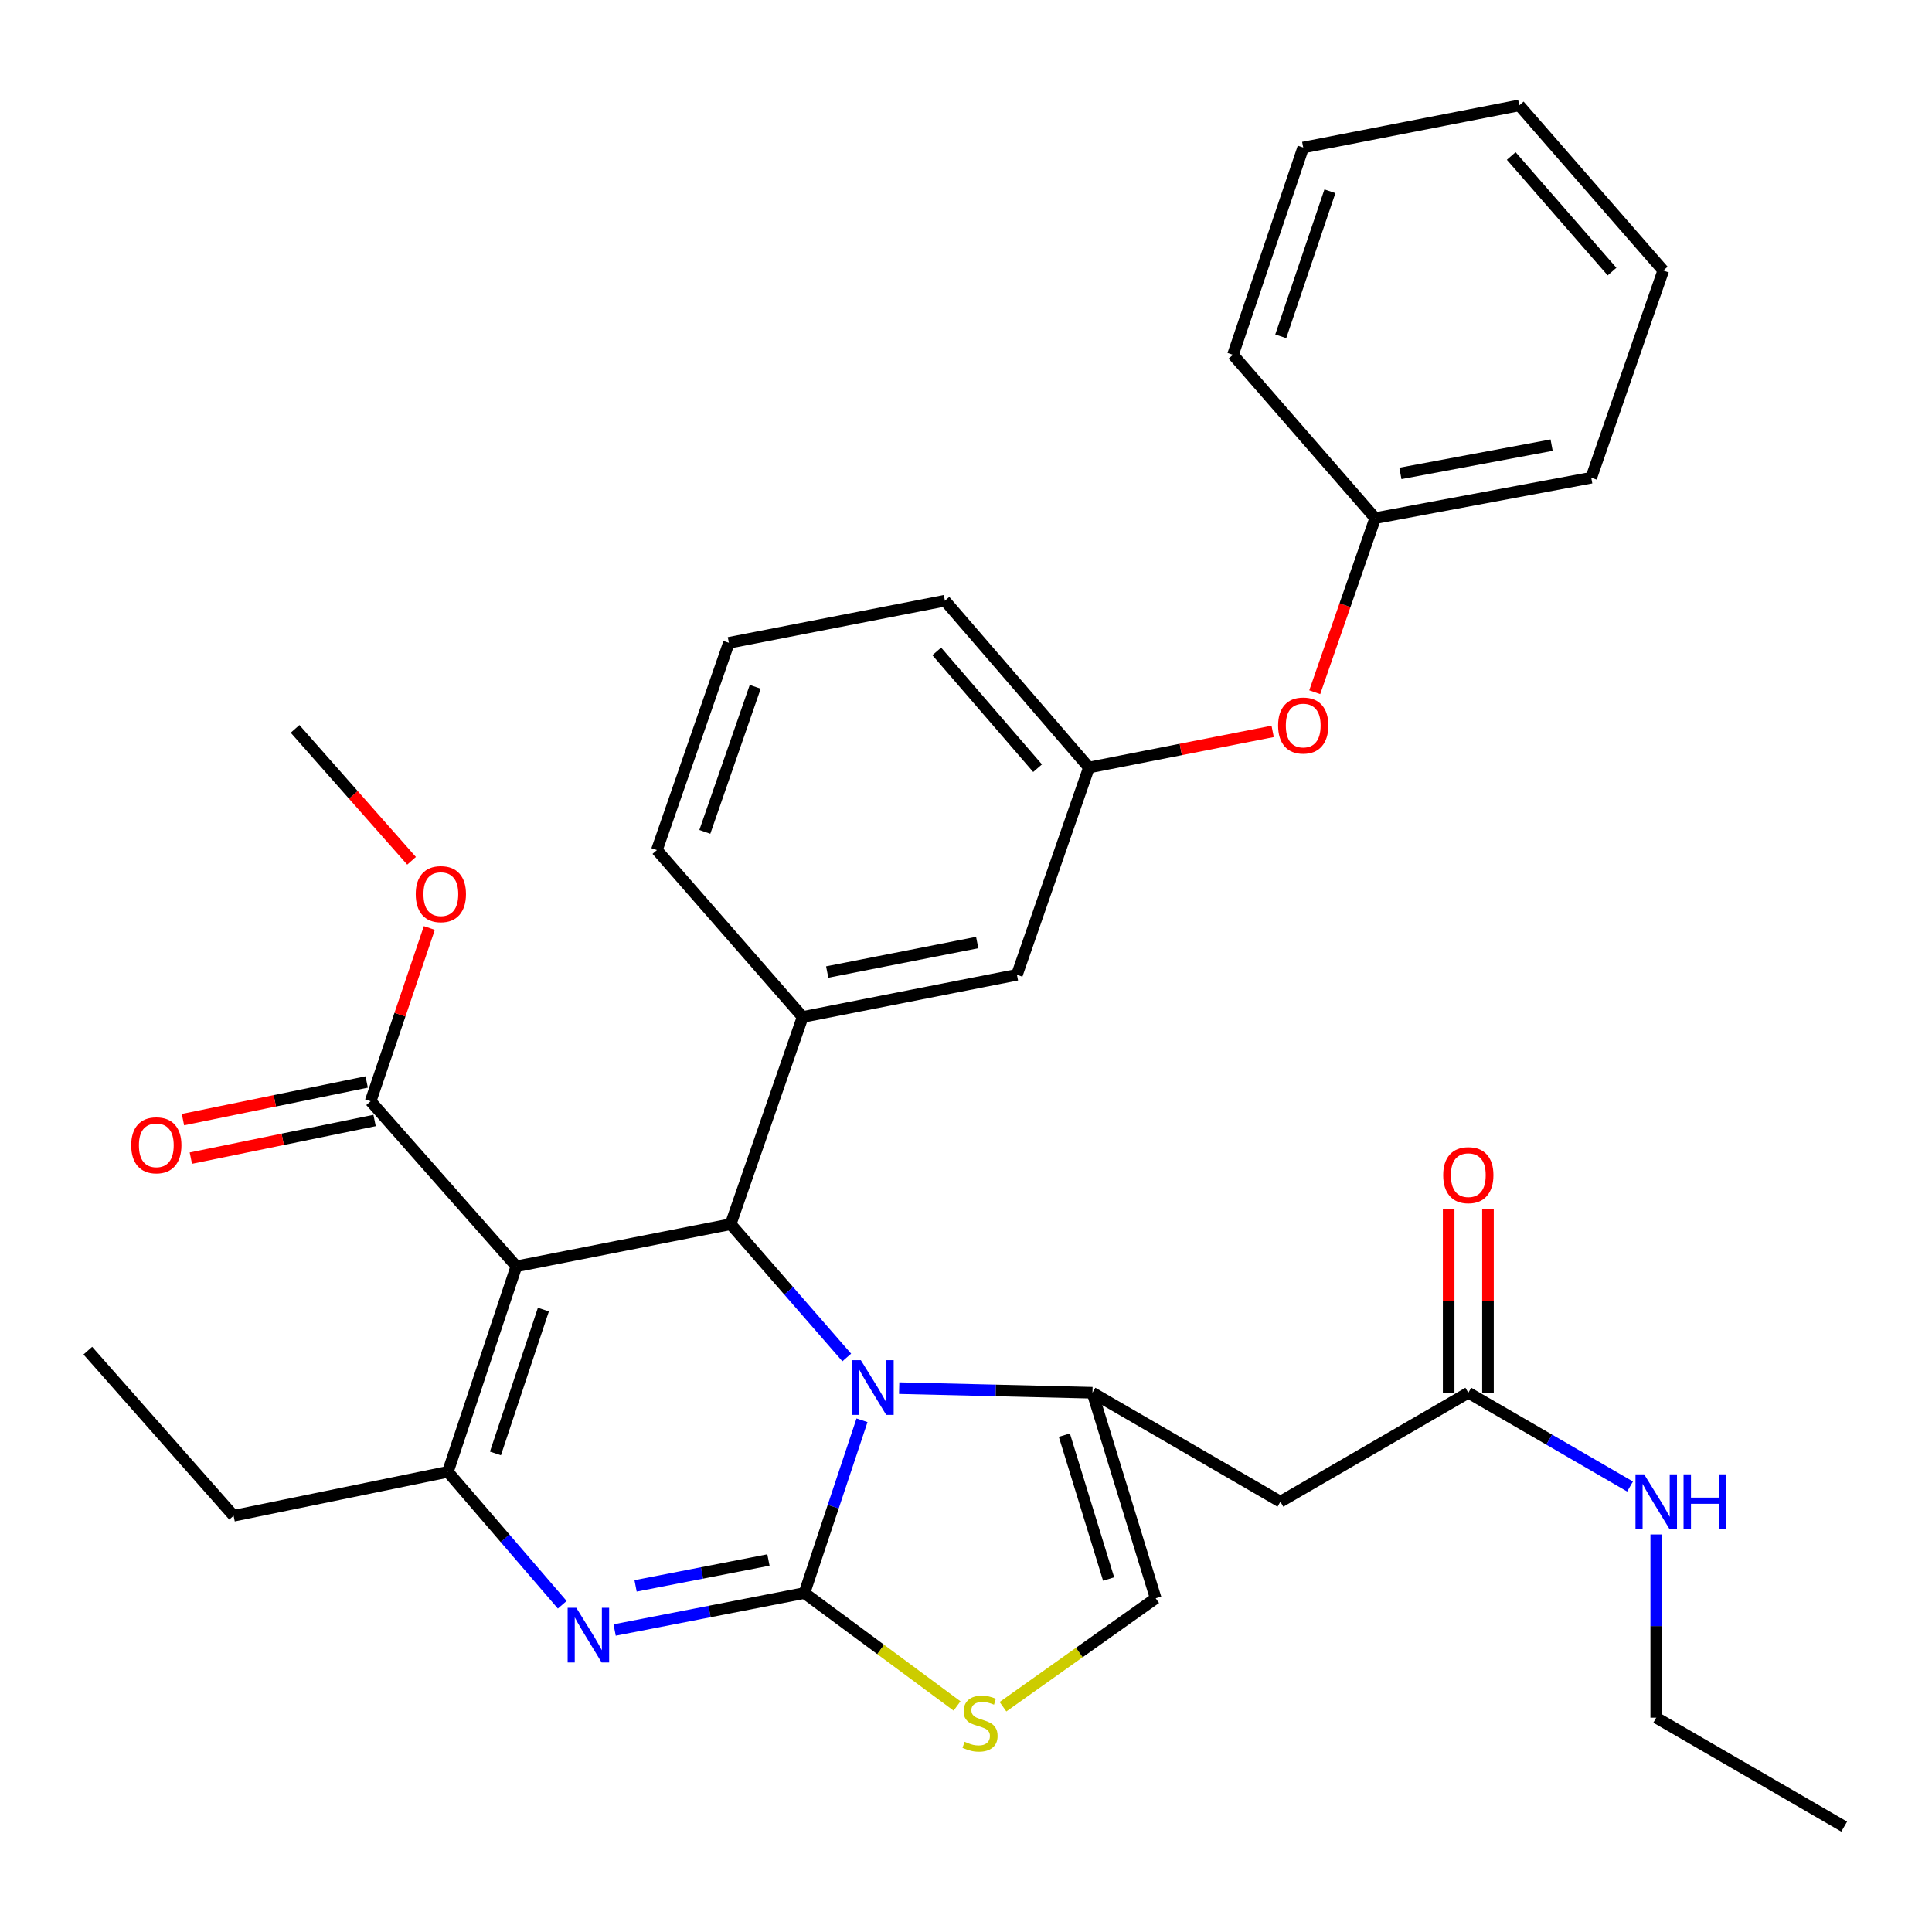 <?xml version='1.0' encoding='iso-8859-1'?>
<svg version='1.1' baseProfile='full'
              xmlns='http://www.w3.org/2000/svg'
                      xmlns:rdkit='http://www.rdkit.org/xml'
                      xmlns:xlink='http://www.w3.org/1999/xlink'
                  xml:space='preserve'
width='1000px' height='1000px' viewBox='0 0 1000 1000'>
<!-- END OF HEADER -->
<rect style='opacity:1.0;fill:#FFFFFF;stroke:none' width='1000' height='1000' x='0' y='0'> </rect>
<path class='bond-0' d='M 857.266,889.071 L 954.545,945.455' style='fill:none;fill-rule:evenodd;stroke:#000000;stroke-width:6px;stroke-linecap:butt;stroke-linejoin:miter;stroke-opacity:1' />
<path class='bond-1' d='M 857.266,889.071 L 857.266,841.65' style='fill:none;fill-rule:evenodd;stroke:#000000;stroke-width:6px;stroke-linecap:butt;stroke-linejoin:miter;stroke-opacity:1' />
<path class='bond-1' d='M 857.266,841.65 L 857.266,794.23' style='fill:none;fill-rule:evenodd;stroke:#0000FF;stroke-width:6px;stroke-linecap:butt;stroke-linejoin:miter;stroke-opacity:1' />
<path class='bond-2' d='M 759.999,720.89 L 801.857,745.155' style='fill:none;fill-rule:evenodd;stroke:#000000;stroke-width:6px;stroke-linecap:butt;stroke-linejoin:miter;stroke-opacity:1' />
<path class='bond-2' d='M 801.857,745.155 L 843.716,769.42' style='fill:none;fill-rule:evenodd;stroke:#0000FF;stroke-width:6px;stroke-linecap:butt;stroke-linejoin:miter;stroke-opacity:1' />
<path class='bond-3' d='M 770.174,720.89 L 770.174,673.323' style='fill:none;fill-rule:evenodd;stroke:#000000;stroke-width:6px;stroke-linecap:butt;stroke-linejoin:miter;stroke-opacity:1' />
<path class='bond-3' d='M 770.174,673.323 L 770.174,625.756' style='fill:none;fill-rule:evenodd;stroke:#FF0000;stroke-width:6px;stroke-linecap:butt;stroke-linejoin:miter;stroke-opacity:1' />
<path class='bond-3' d='M 749.823,720.89 L 749.823,673.323' style='fill:none;fill-rule:evenodd;stroke:#000000;stroke-width:6px;stroke-linecap:butt;stroke-linejoin:miter;stroke-opacity:1' />
<path class='bond-3' d='M 749.823,673.323 L 749.823,625.756' style='fill:none;fill-rule:evenodd;stroke:#FF0000;stroke-width:6px;stroke-linecap:butt;stroke-linejoin:miter;stroke-opacity:1' />
<path class='bond-4' d='M 759.999,720.89 L 662.731,777.275' style='fill:none;fill-rule:evenodd;stroke:#000000;stroke-width:6px;stroke-linecap:butt;stroke-linejoin:miter;stroke-opacity:1' />
<path class='bond-5' d='M 318.137,843.696 L 367.252,834.121' style='fill:none;fill-rule:evenodd;stroke:#0000FF;stroke-width:6px;stroke-linecap:butt;stroke-linejoin:miter;stroke-opacity:1' />
<path class='bond-5' d='M 367.252,834.121 L 416.368,824.546' style='fill:none;fill-rule:evenodd;stroke:#000000;stroke-width:6px;stroke-linecap:butt;stroke-linejoin:miter;stroke-opacity:1' />
<path class='bond-5' d='M 328.977,820.848 L 363.358,814.146' style='fill:none;fill-rule:evenodd;stroke:#0000FF;stroke-width:6px;stroke-linecap:butt;stroke-linejoin:miter;stroke-opacity:1' />
<path class='bond-5' d='M 363.358,814.146 L 397.739,807.443' style='fill:none;fill-rule:evenodd;stroke:#000000;stroke-width:6px;stroke-linecap:butt;stroke-linejoin:miter;stroke-opacity:1' />
<path class='bond-6' d='M 291.021,830.624 L 261.418,796.221' style='fill:none;fill-rule:evenodd;stroke:#0000FF;stroke-width:6px;stroke-linecap:butt;stroke-linejoin:miter;stroke-opacity:1' />
<path class='bond-6' d='M 261.418,796.221 L 231.816,761.819' style='fill:none;fill-rule:evenodd;stroke:#000000;stroke-width:6px;stroke-linecap:butt;stroke-linejoin:miter;stroke-opacity:1' />
<path class='bond-7' d='M 378.186,633.64 L 408.234,668.135' style='fill:none;fill-rule:evenodd;stroke:#000000;stroke-width:6px;stroke-linecap:butt;stroke-linejoin:miter;stroke-opacity:1' />
<path class='bond-7' d='M 408.234,668.135 L 438.281,702.63' style='fill:none;fill-rule:evenodd;stroke:#0000FF;stroke-width:6px;stroke-linecap:butt;stroke-linejoin:miter;stroke-opacity:1' />
<path class='bond-8' d='M 378.186,633.64 L 267.272,655.45' style='fill:none;fill-rule:evenodd;stroke:#000000;stroke-width:6px;stroke-linecap:butt;stroke-linejoin:miter;stroke-opacity:1' />
<path class='bond-9' d='M 378.186,633.64 L 415.452,526.366' style='fill:none;fill-rule:evenodd;stroke:#000000;stroke-width:6px;stroke-linecap:butt;stroke-linejoin:miter;stroke-opacity:1' />
<path class='bond-10' d='M 267.272,655.45 L 191.837,569.997' style='fill:none;fill-rule:evenodd;stroke:#000000;stroke-width:6px;stroke-linecap:butt;stroke-linejoin:miter;stroke-opacity:1' />
<path class='bond-11' d='M 267.272,655.45 L 231.816,761.819' style='fill:none;fill-rule:evenodd;stroke:#000000;stroke-width:6px;stroke-linecap:butt;stroke-linejoin:miter;stroke-opacity:1' />
<path class='bond-11' d='M 281.26,677.841 L 256.441,752.299' style='fill:none;fill-rule:evenodd;stroke:#000000;stroke-width:6px;stroke-linecap:butt;stroke-linejoin:miter;stroke-opacity:1' />
<path class='bond-12' d='M 231.816,761.819 L 120.913,784.545' style='fill:none;fill-rule:evenodd;stroke:#000000;stroke-width:6px;stroke-linecap:butt;stroke-linejoin:miter;stroke-opacity:1' />
<path class='bond-13' d='M 446.17,735.14 L 431.269,779.843' style='fill:none;fill-rule:evenodd;stroke:#0000FF;stroke-width:6px;stroke-linecap:butt;stroke-linejoin:miter;stroke-opacity:1' />
<path class='bond-13' d='M 431.269,779.843 L 416.368,824.546' style='fill:none;fill-rule:evenodd;stroke:#000000;stroke-width:6px;stroke-linecap:butt;stroke-linejoin:miter;stroke-opacity:1' />
<path class='bond-14' d='M 465.406,718.501 L 515.429,719.696' style='fill:none;fill-rule:evenodd;stroke:#0000FF;stroke-width:6px;stroke-linecap:butt;stroke-linejoin:miter;stroke-opacity:1' />
<path class='bond-14' d='M 515.429,719.696 L 565.452,720.89' style='fill:none;fill-rule:evenodd;stroke:#000000;stroke-width:6px;stroke-linecap:butt;stroke-linejoin:miter;stroke-opacity:1' />
<path class='bond-15' d='M 416.368,824.546 L 455.865,853.776' style='fill:none;fill-rule:evenodd;stroke:#000000;stroke-width:6px;stroke-linecap:butt;stroke-linejoin:miter;stroke-opacity:1' />
<path class='bond-15' d='M 455.865,853.776 L 495.363,883.006' style='fill:none;fill-rule:evenodd;stroke:#CCCC00;stroke-width:6px;stroke-linecap:butt;stroke-linejoin:miter;stroke-opacity:1' />
<path class='bond-16' d='M 519.137,883.393 L 558.66,855.332' style='fill:none;fill-rule:evenodd;stroke:#CCCC00;stroke-width:6px;stroke-linecap:butt;stroke-linejoin:miter;stroke-opacity:1' />
<path class='bond-16' d='M 558.66,855.332 L 598.184,827.271' style='fill:none;fill-rule:evenodd;stroke:#000000;stroke-width:6px;stroke-linecap:butt;stroke-linejoin:miter;stroke-opacity:1' />
<path class='bond-17' d='M 598.184,827.271 L 565.452,720.89' style='fill:none;fill-rule:evenodd;stroke:#000000;stroke-width:6px;stroke-linecap:butt;stroke-linejoin:miter;stroke-opacity:1' />
<path class='bond-17' d='M 573.822,817.299 L 550.91,742.832' style='fill:none;fill-rule:evenodd;stroke:#000000;stroke-width:6px;stroke-linecap:butt;stroke-linejoin:miter;stroke-opacity:1' />
<path class='bond-18' d='M 565.452,720.89 L 662.731,777.275' style='fill:none;fill-rule:evenodd;stroke:#000000;stroke-width:6px;stroke-linecap:butt;stroke-linejoin:miter;stroke-opacity:1' />
<path class='bond-19' d='M 563.632,397.271 L 489.089,310.914' style='fill:none;fill-rule:evenodd;stroke:#000000;stroke-width:6px;stroke-linecap:butt;stroke-linejoin:miter;stroke-opacity:1' />
<path class='bond-19' d='M 537.045,397.616 L 484.865,337.166' style='fill:none;fill-rule:evenodd;stroke:#000000;stroke-width:6px;stroke-linecap:butt;stroke-linejoin:miter;stroke-opacity:1' />
<path class='bond-20' d='M 563.632,397.271 L 526.366,504.545' style='fill:none;fill-rule:evenodd;stroke:#000000;stroke-width:6px;stroke-linecap:butt;stroke-linejoin:miter;stroke-opacity:1' />
<path class='bond-21' d='M 563.632,397.271 L 611.176,387.918' style='fill:none;fill-rule:evenodd;stroke:#000000;stroke-width:6px;stroke-linecap:butt;stroke-linejoin:miter;stroke-opacity:1' />
<path class='bond-21' d='M 611.176,387.918 L 658.72,378.564' style='fill:none;fill-rule:evenodd;stroke:#FF0000;stroke-width:6px;stroke-linecap:butt;stroke-linejoin:miter;stroke-opacity:1' />
<path class='bond-22' d='M 191.837,569.997 L 207.031,525.156' style='fill:none;fill-rule:evenodd;stroke:#000000;stroke-width:6px;stroke-linecap:butt;stroke-linejoin:miter;stroke-opacity:1' />
<path class='bond-22' d='M 207.031,525.156 L 222.225,480.315' style='fill:none;fill-rule:evenodd;stroke:#FF0000;stroke-width:6px;stroke-linecap:butt;stroke-linejoin:miter;stroke-opacity:1' />
<path class='bond-23' d='M 189.794,560.028 L 142.247,569.77' style='fill:none;fill-rule:evenodd;stroke:#000000;stroke-width:6px;stroke-linecap:butt;stroke-linejoin:miter;stroke-opacity:1' />
<path class='bond-23' d='M 142.247,569.77 L 94.699,579.511' style='fill:none;fill-rule:evenodd;stroke:#FF0000;stroke-width:6px;stroke-linecap:butt;stroke-linejoin:miter;stroke-opacity:1' />
<path class='bond-23' d='M 193.879,579.966 L 146.331,589.707' style='fill:none;fill-rule:evenodd;stroke:#000000;stroke-width:6px;stroke-linecap:butt;stroke-linejoin:miter;stroke-opacity:1' />
<path class='bond-23' d='M 146.331,589.707 L 98.784,599.448' style='fill:none;fill-rule:evenodd;stroke:#FF0000;stroke-width:6px;stroke-linecap:butt;stroke-linejoin:miter;stroke-opacity:1' />
<path class='bond-24' d='M 213.025,445.553 L 182.876,411.412' style='fill:none;fill-rule:evenodd;stroke:#FF0000;stroke-width:6px;stroke-linecap:butt;stroke-linejoin:miter;stroke-opacity:1' />
<path class='bond-24' d='M 182.876,411.412 L 152.728,377.271' style='fill:none;fill-rule:evenodd;stroke:#000000;stroke-width:6px;stroke-linecap:butt;stroke-linejoin:miter;stroke-opacity:1' />
<path class='bond-25' d='M 489.089,310.914 L 377.271,332.724' style='fill:none;fill-rule:evenodd;stroke:#000000;stroke-width:6px;stroke-linecap:butt;stroke-linejoin:miter;stroke-opacity:1' />
<path class='bond-26' d='M 377.271,332.724 L 340.005,439.998' style='fill:none;fill-rule:evenodd;stroke:#000000;stroke-width:6px;stroke-linecap:butt;stroke-linejoin:miter;stroke-opacity:1' />
<path class='bond-26' d='M 390.905,355.493 L 364.819,430.585' style='fill:none;fill-rule:evenodd;stroke:#000000;stroke-width:6px;stroke-linecap:butt;stroke-linejoin:miter;stroke-opacity:1' />
<path class='bond-27' d='M 120.913,784.545 L 45.455,699.092' style='fill:none;fill-rule:evenodd;stroke:#000000;stroke-width:6px;stroke-linecap:butt;stroke-linejoin:miter;stroke-opacity:1' />
<path class='bond-28' d='M 340.005,439.998 L 415.452,526.366' style='fill:none;fill-rule:evenodd;stroke:#000000;stroke-width:6px;stroke-linecap:butt;stroke-linejoin:miter;stroke-opacity:1' />
<path class='bond-29' d='M 415.452,526.366 L 526.366,504.545' style='fill:none;fill-rule:evenodd;stroke:#000000;stroke-width:6px;stroke-linecap:butt;stroke-linejoin:miter;stroke-opacity:1' />
<path class='bond-29' d='M 428.16,503.125 L 505.8,487.85' style='fill:none;fill-rule:evenodd;stroke:#000000;stroke-width:6px;stroke-linecap:butt;stroke-linejoin:miter;stroke-opacity:1' />
<path class='bond-30' d='M 680.507,358.291 L 696.159,313.24' style='fill:none;fill-rule:evenodd;stroke:#FF0000;stroke-width:6px;stroke-linecap:butt;stroke-linejoin:miter;stroke-opacity:1' />
<path class='bond-30' d='M 696.159,313.24 L 711.811,268.188' style='fill:none;fill-rule:evenodd;stroke:#000000;stroke-width:6px;stroke-linecap:butt;stroke-linejoin:miter;stroke-opacity:1' />
<path class='bond-31' d='M 711.811,268.188 L 823.63,247.271' style='fill:none;fill-rule:evenodd;stroke:#000000;stroke-width:6px;stroke-linecap:butt;stroke-linejoin:miter;stroke-opacity:1' />
<path class='bond-31' d='M 724.842,245.046 L 803.116,230.404' style='fill:none;fill-rule:evenodd;stroke:#000000;stroke-width:6px;stroke-linecap:butt;stroke-linejoin:miter;stroke-opacity:1' />
<path class='bond-32' d='M 711.811,268.188 L 638.185,183.64' style='fill:none;fill-rule:evenodd;stroke:#000000;stroke-width:6px;stroke-linecap:butt;stroke-linejoin:miter;stroke-opacity:1' />
<path class='bond-33' d='M 823.63,247.271 L 860.907,140.02' style='fill:none;fill-rule:evenodd;stroke:#000000;stroke-width:6px;stroke-linecap:butt;stroke-linejoin:miter;stroke-opacity:1' />
<path class='bond-34' d='M 860.907,140.02 L 786.365,54.545' style='fill:none;fill-rule:evenodd;stroke:#000000;stroke-width:6px;stroke-linecap:butt;stroke-linejoin:miter;stroke-opacity:1' />
<path class='bond-34' d='M 834.388,140.575 L 782.208,80.742' style='fill:none;fill-rule:evenodd;stroke:#000000;stroke-width:6px;stroke-linecap:butt;stroke-linejoin:miter;stroke-opacity:1' />
<path class='bond-35' d='M 786.365,54.545 L 674.546,76.366' style='fill:none;fill-rule:evenodd;stroke:#000000;stroke-width:6px;stroke-linecap:butt;stroke-linejoin:miter;stroke-opacity:1' />
<path class='bond-36' d='M 674.546,76.366 L 638.185,183.64' style='fill:none;fill-rule:evenodd;stroke:#000000;stroke-width:6px;stroke-linecap:butt;stroke-linejoin:miter;stroke-opacity:1' />
<path class='bond-36' d='M 688.366,98.99 L 662.913,174.082' style='fill:none;fill-rule:evenodd;stroke:#000000;stroke-width:6px;stroke-linecap:butt;stroke-linejoin:miter;stroke-opacity:1' />
<path  class='atom-2' d='M 851.006 763.115
L 860.286 778.115
Q 861.206 779.595, 862.686 782.275
Q 864.166 784.955, 864.246 785.115
L 864.246 763.115
L 868.006 763.115
L 868.006 791.435
L 864.126 791.435
L 854.166 775.035
Q 853.006 773.115, 851.766 770.915
Q 850.566 768.715, 850.206 768.035
L 850.206 791.435
L 846.526 791.435
L 846.526 763.115
L 851.006 763.115
' fill='#0000FF'/>
<path  class='atom-2' d='M 871.406 763.115
L 875.246 763.115
L 875.246 775.155
L 889.726 775.155
L 889.726 763.115
L 893.566 763.115
L 893.566 791.435
L 889.726 791.435
L 889.726 778.355
L 875.246 778.355
L 875.246 791.435
L 871.406 791.435
L 871.406 763.115
' fill='#0000FF'/>
<path  class='atom-3' d='M 746.999 608.258
Q 746.999 601.458, 750.359 597.658
Q 753.719 593.858, 759.999 593.858
Q 766.279 593.858, 769.639 597.658
Q 772.999 601.458, 772.999 608.258
Q 772.999 615.138, 769.599 619.058
Q 766.199 622.938, 759.999 622.938
Q 753.759 622.938, 750.359 619.058
Q 746.999 615.178, 746.999 608.258
M 759.999 619.738
Q 764.319 619.738, 766.639 616.858
Q 768.999 613.938, 768.999 608.258
Q 768.999 602.698, 766.639 599.898
Q 764.319 597.058, 759.999 597.058
Q 755.679 597.058, 753.319 599.858
Q 750.999 602.658, 750.999 608.258
Q 750.999 613.978, 753.319 616.858
Q 755.679 619.738, 759.999 619.738
' fill='#FF0000'/>
<path  class='atom-5' d='M 298.289 832.185
L 307.569 847.185
Q 308.489 848.665, 309.969 851.345
Q 311.449 854.025, 311.529 854.185
L 311.529 832.185
L 315.289 832.185
L 315.289 860.505
L 311.409 860.505
L 301.449 844.105
Q 300.289 842.185, 299.049 839.985
Q 297.849 837.785, 297.489 837.105
L 297.489 860.505
L 293.809 860.505
L 293.809 832.185
L 298.289 832.185
' fill='#0000FF'/>
<path  class='atom-9' d='M 445.564 704.017
L 454.844 719.017
Q 455.764 720.497, 457.244 723.177
Q 458.724 725.857, 458.804 726.017
L 458.804 704.017
L 462.564 704.017
L 462.564 732.337
L 458.684 732.337
L 448.724 715.937
Q 447.564 714.017, 446.324 711.817
Q 445.124 709.617, 444.764 708.937
L 444.764 732.337
L 441.084 732.337
L 441.084 704.017
L 445.564 704.017
' fill='#0000FF'/>
<path  class='atom-11' d='M 499.27 901.538
Q 499.59 901.658, 500.91 902.218
Q 502.23 902.778, 503.67 903.138
Q 505.15 903.458, 506.59 903.458
Q 509.27 903.458, 510.83 902.178
Q 512.39 900.858, 512.39 898.578
Q 512.39 897.018, 511.59 896.058
Q 510.83 895.098, 509.63 894.578
Q 508.43 894.058, 506.43 893.458
Q 503.91 892.698, 502.39 891.978
Q 500.91 891.258, 499.83 889.738
Q 498.79 888.218, 498.79 885.658
Q 498.79 882.098, 501.19 879.898
Q 503.63 877.698, 508.43 877.698
Q 511.71 877.698, 515.43 879.258
L 514.51 882.338
Q 511.11 880.938, 508.55 880.938
Q 505.79 880.938, 504.27 882.098
Q 502.75 883.218, 502.79 885.178
Q 502.79 886.698, 503.55 887.618
Q 504.35 888.538, 505.47 889.058
Q 506.63 889.578, 508.55 890.178
Q 511.11 890.978, 512.63 891.778
Q 514.15 892.578, 515.23 894.218
Q 516.35 895.818, 516.35 898.578
Q 516.35 902.498, 513.71 904.618
Q 511.11 906.698, 506.75 906.698
Q 504.23 906.698, 502.31 906.138
Q 500.43 905.618, 498.19 904.698
L 499.27 901.538
' fill='#CCCC00'/>
<path  class='atom-17' d='M 215.186 462.803
Q 215.186 456.003, 218.546 452.203
Q 221.906 448.403, 228.186 448.403
Q 234.466 448.403, 237.826 452.203
Q 241.186 456.003, 241.186 462.803
Q 241.186 469.683, 237.786 473.603
Q 234.386 477.483, 228.186 477.483
Q 221.946 477.483, 218.546 473.603
Q 215.186 469.723, 215.186 462.803
M 228.186 474.283
Q 232.506 474.283, 234.826 471.403
Q 237.186 468.483, 237.186 462.803
Q 237.186 457.243, 234.826 454.443
Q 232.506 451.603, 228.186 451.603
Q 223.866 451.603, 221.506 454.403
Q 219.186 457.203, 219.186 462.803
Q 219.186 468.523, 221.506 471.403
Q 223.866 474.283, 228.186 474.283
' fill='#FF0000'/>
<path  class='atom-18' d='M 67.911 592.803
Q 67.911 586.003, 71.271 582.203
Q 74.631 578.403, 80.911 578.403
Q 87.191 578.403, 90.551 582.203
Q 93.911 586.003, 93.911 592.803
Q 93.911 599.683, 90.511 603.603
Q 87.111 607.483, 80.911 607.483
Q 74.671 607.483, 71.271 603.603
Q 67.911 599.723, 67.911 592.803
M 80.911 604.283
Q 85.231 604.283, 87.551 601.403
Q 89.911 598.483, 89.911 592.803
Q 89.911 587.243, 87.551 584.443
Q 85.231 581.603, 80.911 581.603
Q 76.591 581.603, 74.231 584.403
Q 71.911 587.203, 71.911 592.803
Q 71.911 598.523, 74.231 601.403
Q 76.591 604.283, 80.911 604.283
' fill='#FF0000'/>
<path  class='atom-27' d='M 661.546 375.53
Q 661.546 368.73, 664.906 364.93
Q 668.266 361.13, 674.546 361.13
Q 680.826 361.13, 684.186 364.93
Q 687.546 368.73, 687.546 375.53
Q 687.546 382.41, 684.146 386.33
Q 680.746 390.21, 674.546 390.21
Q 668.306 390.21, 664.906 386.33
Q 661.546 382.45, 661.546 375.53
M 674.546 387.01
Q 678.866 387.01, 681.186 384.13
Q 683.546 381.21, 683.546 375.53
Q 683.546 369.97, 681.186 367.17
Q 678.866 364.33, 674.546 364.33
Q 670.226 364.33, 667.866 367.13
Q 665.546 369.93, 665.546 375.53
Q 665.546 381.25, 667.866 384.13
Q 670.226 387.01, 674.546 387.01
' fill='#FF0000'/>
</svg>
